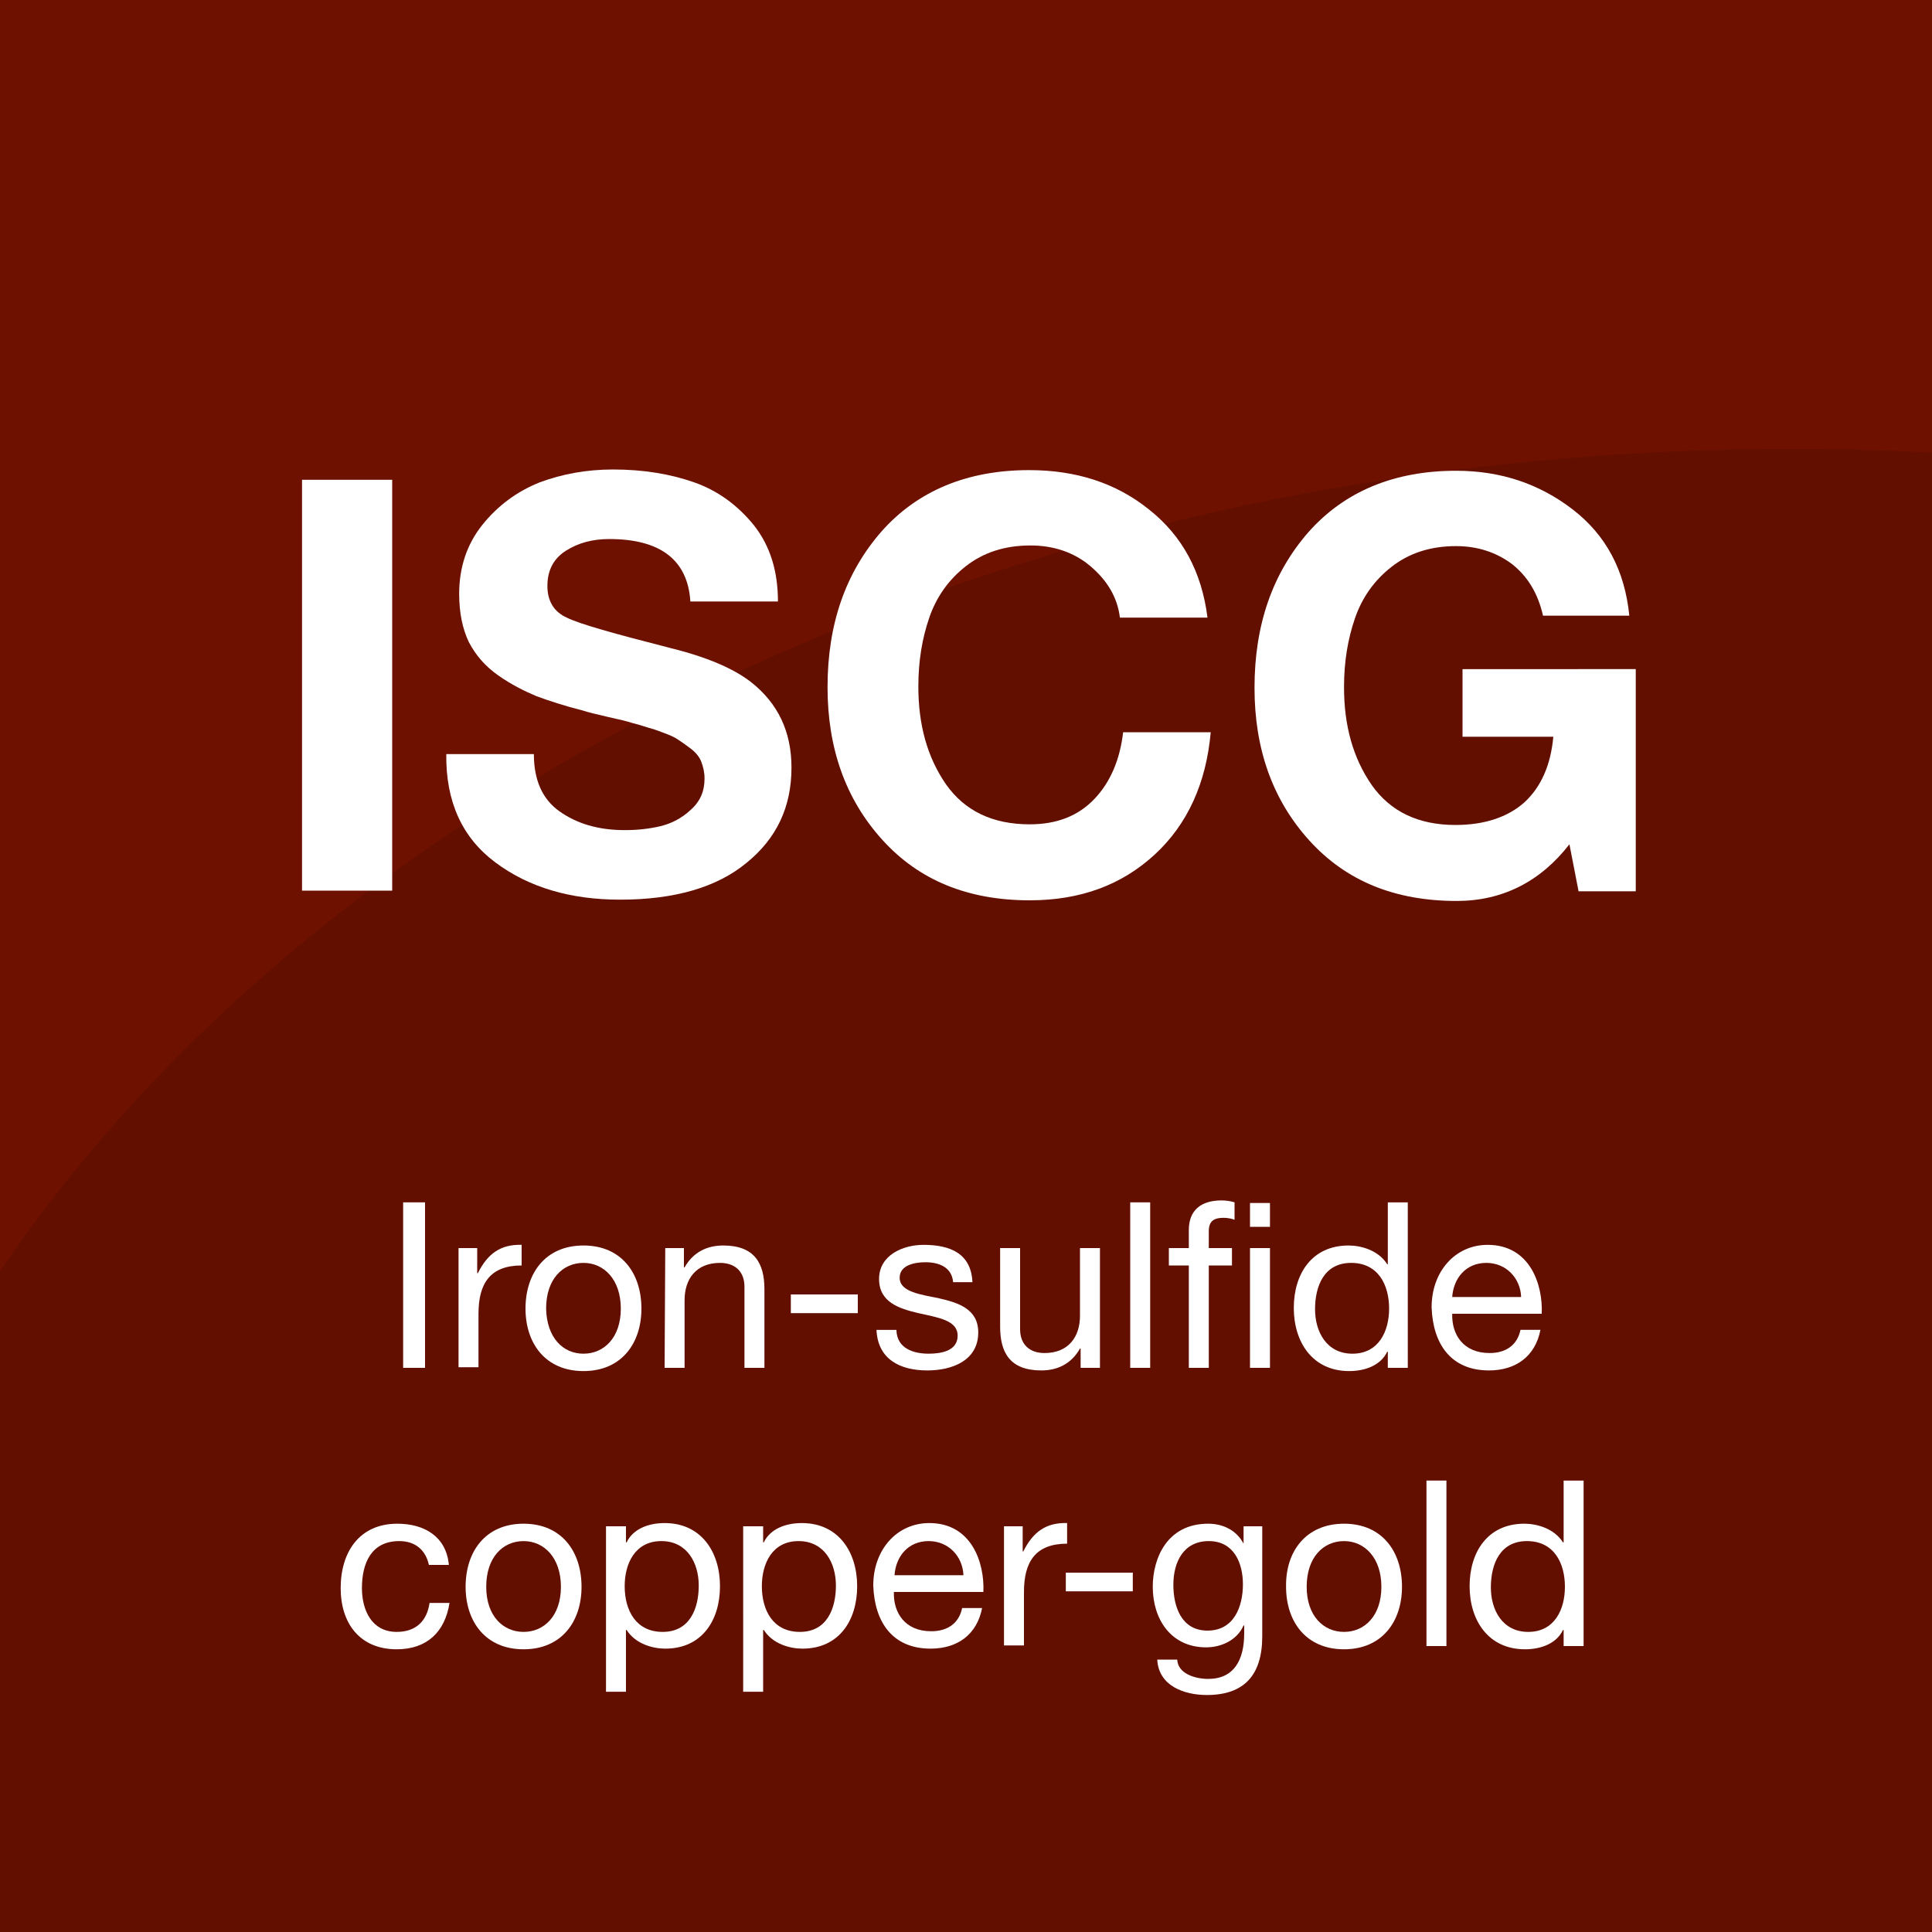 <?xml version="1.0" encoding="utf-8"?>
<!-- Generator: Adobe Illustrator 27.0.0, SVG Export Plug-In . SVG Version: 6.00 Build 0)  -->
<svg version="1.1" id="Layer_1" xmlns="http://www.w3.org/2000/svg" xmlns:xlink="http://www.w3.org/1999/xlink" x="0px" y="0px"
	 viewBox="0 0 300 300" style="enable-background:new 0 0 300 300;" xml:space="preserve">
<style type="text/css">
	.st0{fill:#6E1100;}
	.st1{opacity:0.1;enable-background:new    ;}
	.st2{fill:#FFFFFF;}
	.st3{display:none;}
	.st4{display:inline;fill:none;stroke:#000000;stroke-width:12;stroke-miterlimit:1;}
</style>
<rect y="0" class="st0" width="300" height="300"/>
<path class="st1" d="M300,70.3c-7.1-0.4-14.3-0.6-21.5-0.6c-121.7,0-227.2,52-278.5,127.7V300h300V70.3z"/>
<g>
	<path class="st2" d="M62.6,186.7H66v25.7h-3.4V186.7z"/>
	<path class="st2" d="M71.2,193.8h2.9v3.9h0.1c1.5-3,3.5-4.5,6.8-4.4v3.2c-4.9,0-6.7,2.8-6.7,7.5v8.3h-3.1
		C71.2,212.3,71.2,193.8,71.2,193.8z"/>
	<path class="st2" d="M90.6,193.4c5.9,0,9,4.3,9,9.8c0,5.4-3.1,9.7-9,9.7s-9-4.3-9-9.7C81.6,197.7,84.7,193.4,90.6,193.4z
		 M90.6,210.2c3.2,0,5.8-2.5,5.8-7s-2.6-7.1-5.8-7.1c-3.2,0-5.8,2.5-5.8,7.1C84.9,207.7,87.4,210.2,90.6,210.2z"/>
	<path class="st2" d="M103.3,193.8h2.9v3h0.1c1.3-2.3,3.4-3.4,6-3.4c4.9,0,6.4,2.8,6.4,6.8v12.2h-3.1v-12.6c0-2.3-1.4-3.7-3.8-3.7
		c-3.7,0-5.5,2.5-5.5,5.8v10.5h-3.1L103.3,193.8L103.3,193.8z"/>
	<path class="st2" d="M122.8,201h10.4v2.9h-10.4C122.8,203.9,122.8,201,122.8,201z"/>
	<path class="st2" d="M139.2,206.6c0.1,2.7,2.5,3.6,5,3.6c1.9,0,4.5-0.4,4.5-2.8c0-2.4-3-2.8-6.1-3.5c-3-0.7-6.1-1.7-6.1-5.3
		c0-3.7,3.7-5.3,6.9-5.3c4.1,0,7.4,1.3,7.6,5.8h-3c-0.2-2.4-2.3-3.1-4.3-3.1c-1.8,0-4,0.5-4,2.4c0,2.2,3.2,2.6,6.1,3.2
		c3.1,0.7,6.1,1.7,6.1,5.3c0,4.4-4.1,5.9-7.9,5.9c-4.2,0-7.7-1.7-7.9-6.3h3.1V206.6z"/>
	<path class="st2" d="M170.7,212.4h-2.9v-3h-0.1c-1.3,2.3-3.4,3.4-6,3.4c-4.9,0-6.4-2.8-6.4-6.8v-12.2h3.1v12.6
		c0,2.3,1.4,3.7,3.8,3.7c3.7,0,5.5-2.5,5.5-5.8v-10.5h3.1v18.6H170.7z"/>
	<path class="st2" d="M175.5,186.7h3.1v25.7h-3.1V186.7z"/>
	<path class="st2" d="M184.6,196.5h-3.1v-2.7h3.1V191c0-3,1.8-4.6,5.1-4.6c0.6,0,1.4,0.1,2,0.3v2.7c-0.5-0.2-1.2-0.3-1.7-0.3
		c-1.5,0-2.3,0.5-2.3,2.1v2.6h3.6v2.7h-3.6v15.9h-3.1V196.5z M194.1,190.5v-3.7h3.1v3.7H194.1z M194.1,212.4v-18.6h3.1v18.6H194.1z"
		/>
	<path class="st2" d="M218.6,212.4h-3.1v-2.5h-0.1c-1,2.1-3.4,3-5.9,3c-5.7,0-8.6-4.5-8.6-9.8s2.8-9.7,8.5-9.7c1.9,0,4.6,0.7,6,2.9
		h0.1v-9.6h3.1V212.4z M210,210.2c4.1,0,5.7-3.5,5.7-7c0-3.7-1.7-7.1-5.9-7.1s-5.6,3.6-5.6,7.2C204.2,206.8,206,210.2,210,210.2z"/>
	<path class="st2" d="M239.2,206.5c-0.8,4.1-3.8,6.3-8,6.3c-5.9,0-8.7-4.1-8.9-9.8c0-5.6,3.7-9.7,8.7-9.7c6.6,0,8.6,6.2,8.4,10.7
		h-13.9c-0.1,3.2,1.7,6.1,5.8,6.1c2.5,0,4.3-1.2,4.8-3.6H239.2z M236.2,201.4c-0.1-2.9-2.3-5.3-5.4-5.3c-3.2,0-5.1,2.4-5.3,5.3
		H236.2z"/>
	<path class="st2" d="M66.6,243c-0.5-2.3-2.1-3.7-4.6-3.7c-4.4,0-5.8,3.5-5.8,7.3c0,3.4,1.5,6.8,5.4,6.8c3,0,4.7-1.7,5.1-4.5h3.1
		c-0.7,4.5-3.5,7.2-8.2,7.2c-5.7,0-8.7-4-8.7-9.5c0-5.6,2.9-10,8.8-10c4.2,0,7.6,2,8,6.4H66.6z"/>
	<path class="st2" d="M81.3,236.6c5.9,0,9,4.3,9,9.8c0,5.4-3.1,9.7-9,9.7s-9-4.3-9-9.7C72.3,240.9,75.4,236.6,81.3,236.6z
		 M81.3,253.4c3.2,0,5.8-2.5,5.8-7s-2.6-7.1-5.8-7.1c-3.2,0-5.8,2.5-5.8,7.1C75.5,250.9,78.1,253.4,81.3,253.4z"/>
	<path class="st2" d="M94.1,237h3.1v2.5h0.1c1-2.1,3.4-3,5.9-3c5.7,0,8.6,4.5,8.6,9.8s-2.8,9.7-8.5,9.7c-1.9,0-4.6-0.7-6-2.9h-0.1
		v9.6h-3.1V237z M102.7,239.3c-4.1,0-5.7,3.5-5.7,7c0,3.7,1.7,7.1,5.9,7.1c4.2,0,5.6-3.6,5.6-7.2
		C108.5,242.7,106.7,239.3,102.7,239.3z"/>
	<path class="st2" d="M115.4,237h3.1v2.5h0.1c1-2.1,3.4-3,5.9-3c5.7,0,8.6,4.5,8.6,9.8s-2.8,9.7-8.5,9.7c-1.9,0-4.6-0.7-6-2.9h-0.1
		v9.6h-3.1C115.4,262.7,115.4,237,115.4,237z M124,239.3c-4.1,0-5.7,3.5-5.7,7c0,3.7,1.7,7.1,5.9,7.1s5.6-3.6,5.6-7.2
		C129.8,242.7,128,239.3,124,239.3z"/>
	<path class="st2" d="M152.5,249.7c-0.8,4.1-3.8,6.3-8,6.3c-5.9,0-8.7-4.1-8.9-9.8c0-5.6,3.7-9.7,8.7-9.7c6.6,0,8.6,6.2,8.4,10.7
		h-13.9c-0.1,3.2,1.7,6.1,5.8,6.1c2.5,0,4.3-1.2,4.8-3.6H152.5z M149.6,244.6c-0.1-2.9-2.3-5.3-5.4-5.3c-3.2,0-5.1,2.4-5.3,5.3
		H149.6z"/>
	<path class="st2" d="M155.9,237h2.9v3.9h0.1c1.5-3,3.5-4.5,6.8-4.4v3.2c-4.9,0-6.7,2.8-6.7,7.5v8.3h-3.1V237z"/>
	<path class="st2" d="M165.5,244.2h10.4v2.9h-10.4V244.2z"/>
	<path class="st2" d="M196,254.1c0,6-2.8,9.1-8.6,9.1c-3.5,0-7.5-1.4-7.7-5.5h3.1c0.1,2.2,2.8,3,4.8,3c4,0,5.6-2.9,5.6-7.1v-1.2
		h-0.1c-1,2.3-3.5,3.4-5.8,3.4c-5.5,0-8.3-4.4-8.3-9.4c0-4.4,2.2-9.8,8.6-9.8c2.3,0,4.4,1,5.5,3.1l0,0V237h2.9V254.1z M193,246
		c0-3.3-1.4-6.7-5.3-6.7c-3.9,0-5.5,3.2-5.5,6.8c0,3.3,1.2,7.1,5.3,7.1S193,249.5,193,246z"/>
	<path class="st2" d="M208.7,236.6c5.9,0,9,4.3,9,9.8c0,5.4-3.1,9.7-9,9.7s-9-4.3-9-9.7C199.6,240.9,202.8,236.6,208.7,236.6z
		 M208.7,253.4c3.2,0,5.8-2.5,5.8-7s-2.6-7.1-5.8-7.1s-5.8,2.5-5.8,7.1C202.9,250.9,205.5,253.4,208.7,253.4z"/>
	<path class="st2" d="M221.5,229.9h3.1v25.7h-3.1V229.9z"/>
	<path class="st2" d="M245.9,255.6h-3.1v-2.5h-0.1c-1,2.1-3.4,3-5.9,3c-5.7,0-8.6-4.5-8.6-9.8s2.8-9.7,8.5-9.7c1.9,0,4.6,0.7,6,2.9
		h0.1v-9.6h3.1V255.6z M237.3,253.4c4.1,0,5.7-3.5,5.7-7c0-3.7-1.7-7.1-5.9-7.1s-5.6,3.6-5.6,7.2C231.5,250,233.3,253.4,237.3,253.4
		z"/>
</g>
<g>
	<path class="st2" d="M46.9,138.3V74.5h14v63.8H46.9z"/>
	<path class="st2" d="M69.3,117.1h13.6c0,4,1.3,7,4,8.9s6,2.9,10.1,2.9c2,0,3.8-0.2,5.5-0.6s3.3-1.2,4.7-2.5
		c1.5-1.3,2.2-2.9,2.2-4.9c0-1-0.2-1.8-0.5-2.6c-0.3-0.8-0.9-1.5-1.7-2.1c-0.8-0.6-1.5-1.1-2.3-1.6c-0.7-0.4-1.8-0.8-3.2-1.3
		c-1.4-0.4-2.5-0.8-3.4-1c-0.9-0.3-2.2-0.6-4-1c-1.7-0.4-3-0.7-3.9-1c-2.8-0.7-5.2-1.5-7.1-2.2c-1.9-0.8-3.9-1.8-5.9-3.2
		c-2-1.4-3.5-3.1-4.6-5.2c-1-2.1-1.5-4.6-1.5-7.5c0-4.1,1.2-7.7,3.6-10.7s5.4-5.2,8.9-6.6c3.5-1.3,7.3-2,11.4-2
		c4.7,0,8.9,0.7,12.6,2s6.8,3.6,9.3,6.7c2.5,3.2,3.7,7.1,3.7,11.8h-13.6c-0.4-6.4-4.6-9.7-12.6-9.7c-2.6,0-4.8,0.6-6.7,1.8
		C86,86.7,85,88.5,85,91c0,2.3,1,4,3,4.9c2,1,7.4,2.5,16,4.7c5.7,1.4,9.9,3.2,12.6,5.3c4.2,3.3,6.3,7.7,6.3,13.3
		c0,6.1-2.3,11-7,14.8c-4.6,3.8-11.2,5.7-19.6,5.7c-7.7,0-14.2-1.9-19.4-5.8C71.8,130.1,69.2,124.5,69.3,117.1z"/>
	<path class="st2" d="M187.5,95.9h-13.6c-0.4-3.2-2-5.8-4.6-8s-5.8-3.2-9.3-3.2c-4,0-7.3,1.1-10,3.2s-4.6,4.8-5.7,8
		c-1.1,3.2-1.7,6.7-1.7,10.7c0,6,1.4,11,4.3,15.2c2.9,4.1,7.2,6.2,13,6.2c4.2,0,7.5-1.3,10-3.9s4-6.1,4.5-10.4H188
		c-0.7,7.9-3.6,14.3-8.7,19c-5.1,4.7-11.5,7.1-19.4,7.1c-9.6,0-17.2-3.1-22.9-9.4c-5.7-6.3-8.5-14.2-8.5-23.7
		c0-9.8,2.8-17.8,8.4-24.2c5.6-6.3,13.3-9.5,22.9-9.5c7.3,0,13.5,2,18.6,6.1C183.6,83.2,186.6,88.8,187.5,95.9z"/>
	<path class="st2" d="M245.1,138.3l-1.4-7.2c-4.5,5.8-10.4,8.8-17.5,8.8c-9.6,0-17.2-3.1-22.9-9.4c-5.7-6.3-8.5-14.2-8.5-23.7
		c0-9.8,2.8-17.8,8.4-24.2c5.6-6.3,13.3-9.5,22.9-9.5c6.9,0,12.9,2,18.1,6c5.2,4,8.1,9.5,8.8,16.5h-13.4c-0.8-3.5-2.4-6.1-4.8-8
		c-2.4-1.8-5.3-2.8-8.7-2.8c-4,0-7.3,1.1-10,3.2s-4.6,4.8-5.7,8c-1.1,3.2-1.7,6.7-1.7,10.7c0,6,1.4,11,4.3,15.2
		c2.9,4.1,7.2,6.2,13,6.2c4.5,0,8.1-1.2,10.7-3.5c2.6-2.4,4.1-5.8,4.5-10.2h-14.1v-10.5H254v34.5h-8.9V138.3z"/>
</g>
<g id="border" class="st3">
	<rect y="0" class="st4" width="300" height="300"/>
</g>
</svg>
